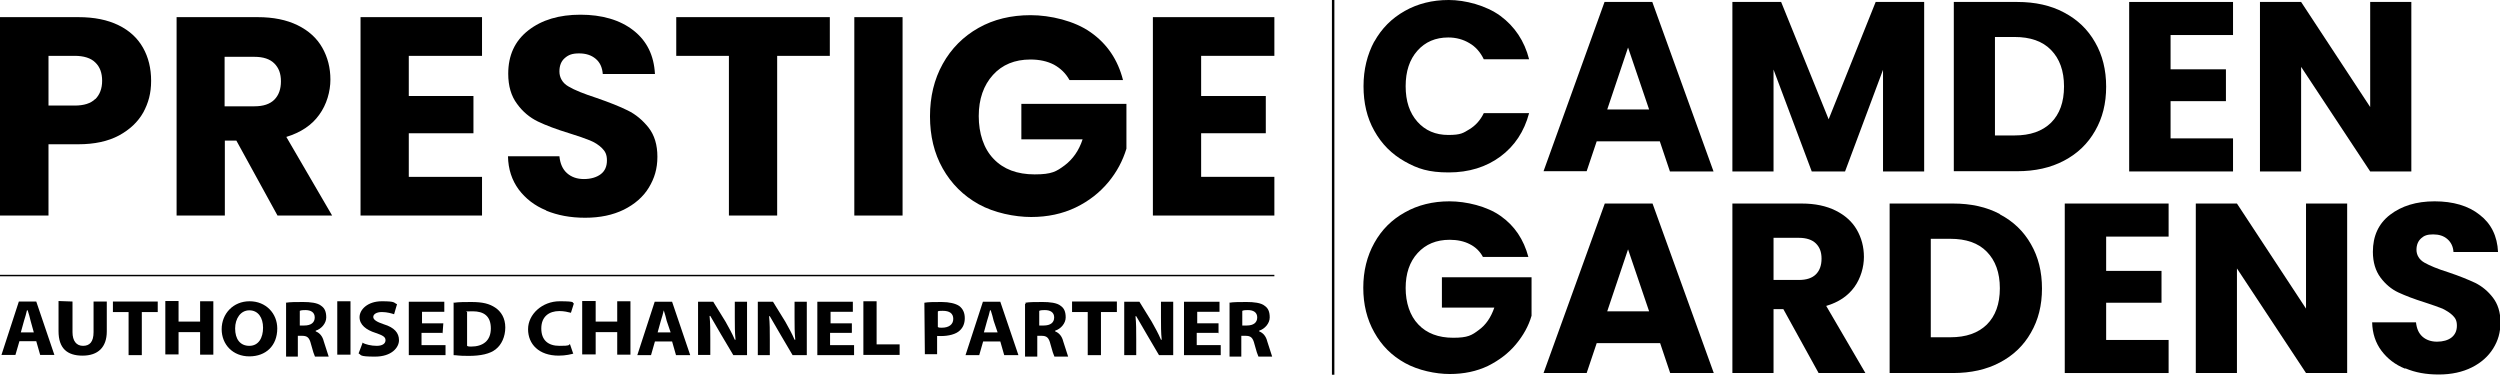 <svg xmlns="http://www.w3.org/2000/svg" id="Layer_1" data-name="Layer 1" viewBox="0 0 1020.7 153"><defs><style>      .cls-1 {        fill: #000;        stroke-width: 0px;      }      .cls-2 {        isolation: isolate;      }      .cls-3, .cls-4 {        fill: none;        stroke: #000;        stroke-miterlimit: 10;      }      .cls-4 {        stroke-width: .6px;      }    </style></defs><line class="cls-3" x1="544.3" x2="544.3" y2="153"></line><g><line class="cls-4" x1="0" y1="112.5" x2="520.3" y2="112.5"></line><g class="cls-2"><path class="cls-1" d="M7.9,139.4l-1.6,5.5H.6l7.1-21.8h7.1l7.4,21.8h-5.8l-1.6-5.6h-6.9ZM13.8,135.7l-1.3-4.7c-.3-1.2-.7-2.9-1.2-4.3h-.3c-.3,1.2-.7,2.9-1.2,4.3l-1.3,4.7h5.2Z"></path><path class="cls-1" d="M29.6,123v12.6c0,3.6,1.6,5.6,4.3,5.6s4.3-1.6,4.3-5.6v-12.5h5.4v12.2c0,6.5-3.6,9.9-9.9,9.9s-9.8-3-9.8-10v-12.3l5.6.2h.1Z"></path><path class="cls-1" d="M52.5,127.4h-6.4v-4.3h18.3v4.3h-6.5v17.6h-5.4s0-17.6,0-17.6Z"></path><path class="cls-1" d="M72.9,123v8.3h8.8v-8.3h5.4v21.8h-5.4v-9.2h-8.8v9.1h-5.4v-21.8h5.4Z"></path><path class="cls-1" d="M113.2,134.1c0,7.1-4.7,11.4-11.4,11.4s-11.3-4.8-11.3-11.1,4.7-11.4,11.4-11.4,11.3,5,11.3,11.1ZM96,134.1c0,4.3,2,7.1,5.8,7.1s5.6-3.3,5.6-7.4-2-7.1-5.6-7.1-5.8,3.4-5.8,7.4Z"></path><path class="cls-1" d="M116.7,123.6c1.6-.3,4.3-.3,7.1-.3s5.9.3,7.4,1.6c1.3.9,2,2.3,2,4.7s-2,4.7-4.3,5.4v.3c1.6.6,2.8,2,3.3,4.1.7,2.3,1.6,5,2,6.2h-5.6c-.3-.6-.9-2.3-1.6-5-.7-2.9-1.6-3.5-3.8-3.5h-1.6v8.5h-4.8v-21.8h0ZM122.2,132.9h2c2.8,0,4.3-1.2,4.3-3.3s-1.6-3-3.8-3-2,.3-2.3.3c0-.2,0,6.1,0,6.1h-.1Z"></path><path class="cls-1" d="M143.1,123v21.8h-5.4v-21.8h5.4Z"></path><path class="cls-1" d="M147.9,139.9c1.3.7,3.6,1.3,5.9,1.3s3.6-.9,3.6-2.3-1.2-2-4.1-3c-3.8-1.2-6.5-3.3-6.5-6.4s3.3-6.5,9.1-6.5,4.7.6,6.2,1.2l-1.2,4.1c-.9-.3-2.8-.9-5-.9s-3.5.9-3.5,2,1.3,2,4.3,3c4.3,1.3,6.2,3.5,6.2,6.5s-3,6.7-9.8,6.7-5.4-.7-6.7-1.3l1.6-4.2h-.1Z"></path><path class="cls-1" d="M180.8,135.9h-8.7v5h9.8v4.1h-15v-21.8h14.5v4.1h-9.1v4.7h8.7l-.3,4.1h.1Z"></path><path class="cls-1" d="M185.3,123.6c2-.3,4.7-.3,7.1-.3,4.7,0,7.4.7,9.8,2.3s4.1,4.3,4.1,8.1-1.6,7.1-3.8,8.8c-2.3,2-6.4,2.8-11.1,2.8s-4.7-.3-6.2-.3v-21.5h.1ZM190.7,141.2c.3.3,1.2.3,1.6.3,4.8,0,8.1-2.3,8.1-7.4s-2.9-7-7.4-7-2,.3-2.3.3v14h0v-.2Z"></path><path class="cls-1" d="M234.3,144.3c-.9.3-3.3.9-6.2.9-8.1,0-12.5-4.7-12.5-10.8s5.8-11.4,12.9-11.4,4.8.6,5.8.9l-1.2,3.8c-1.2-.3-2.8-.7-4.7-.7-4.3,0-7.4,2.3-7.4,7.1s2.8,7.1,7.4,7.1,3.5-.3,4.3-.7l1.3,3.8h.1Z"></path><path class="cls-1" d="M243.2,123v8.3h8.8v-8.3h5.4v21.8h-5.4v-9.2h-8.8v9.1h-5.5v-21.8h5.5Z"></path><path class="cls-1" d="M267.4,139.4l-1.6,5.6h-5.6l7.1-21.8h7.1l7.4,21.8h-5.8l-1.6-5.6h-7ZM273.8,135.7l-1.6-4.7c-.3-1.2-.7-2.9-1.2-4.3h0c-.3,1.2-.7,2.9-1.2,4.3l-1.3,4.7h5.2Z"></path><path class="cls-1" d="M285,145v-21.8h6.2l5,8.1c1.3,2.3,2.8,5,3.8,7.4h.3c-.3-2.9-.3-5.8-.3-9.1v-6.4h5v21.8h-5.6l-5.1-8.6c-1.3-2.3-2.9-5-4.3-7.4h-.3c.3,2.9.3,5.9.3,9.4v6.5h-5Z"></path><path class="cls-1" d="M309.4,145v-21.8h6.2l5,8.1c1.3,2.3,2.8,5,3.8,7.4h.3c-.3-2.9-.3-5.8-.3-9.1v-6.4h5v21.8h-5.8l-5-8.5c-1.3-2.3-2.9-5-4.3-7.4h-.3c.3,2.9.3,5.9.3,9.4v6.5h-4.9Z"></path><path class="cls-1" d="M347.6,135.9h-8.7v5h9.8v4.1h-15v-21.8h14.5v4.1h-9.1v4.7h8.7v3.8l-.3.2h.1Z"></path><path class="cls-1" d="M352.5,123h5.4v17.6h9.4v4.3h-14.8v-21.9h0Z"></path><path class="cls-1" d="M377.4,123.6c1.6-.3,4.1-.3,7.1-.3s5.6.6,7.1,1.6c1.6,1.2,2.3,2.9,2.3,5s-.7,3.8-2,5c-1.6,1.6-4.7,2.3-7.7,2.3s-1.3,0-1.6-.3v7.7h-5l-.2-21.1h0ZM382.9,133.5c.3.3.9.3,1.6.3,2.9,0,4.7-1.3,4.7-3.6s-1.6-3.3-4.3-3.3-1.6.3-2,.3v6.2h0Z"></path><path class="cls-1" d="M401.4,139.4l-1.6,5.6h-5.6l7.1-21.8h7.1l7.4,21.8h-5.8l-1.6-5.6h-7ZM407.3,135.7l-1.6-4.7c-.3-1.2-.7-2.9-1.2-4.3h-.3c-.3,1.2-.7,2.9-1.2,4.3l-1.3,4.7h5.6Z"></path><path class="cls-1" d="M418.6,123.6c1.6-.3,4.3-.3,7.1-.3s5.9.3,7.4,1.6c1.3.9,2,2.3,2,4.7s-2,4.7-4.3,5.4v.3c1.6.6,2.8,2,3.3,4.1.7,2.3,1.6,5,2,6.2h-5.6c-.3-.6-.9-2.3-1.6-5-.7-2.9-1.6-3.5-3.8-3.5h-1.6v8.5h-5v-21.6h.3v-.2ZM424.1,132.9h2c2.8,0,4.3-1.2,4.3-3.3s-1.6-3-3.8-3-2,.3-2.3.3v6.1h-.1Z"></path><path class="cls-1" d="M444.1,127.4h-6.4v-4.3h18.3v4.3h-6.5v17.6h-5.4v-17.6h0Z"></path><path class="cls-1" d="M459,145v-21.8h6.2l5,8.1c1.3,2.3,2.8,5,3.8,7.4h.3c-.3-2.9-.3-5.8-.3-9.1v-6.4h5v21.8h-5.8l-5-8.5c-1.3-2.3-2.9-5-4.3-7.4h-.3c.3,2.9.3,5.9.3,9.4v6.5h-4.9Z"></path><path class="cls-1" d="M497.4,135.9h-8.8v5h9.8v4.1h-15v-21.8h14.5v4.1h-9.1v4.7h8.7v4.1h-.1Z"></path><path class="cls-1" d="M501.9,123.6c1.6-.3,4.3-.3,7.1-.3s5.9.3,7.4,1.6c1.3.9,2,2.3,2,4.7s-2,4.7-4.3,5.4v.3c1.6.6,2.8,2,3.3,4.1.7,2.3,1.6,5,2,6.2h-5.6c-.3-.6-.9-2.3-1.6-5-.7-2.9-1.6-3.5-3.8-3.5h-1.6v8.5h-4.8v-21.8h0ZM507,132.9h2c2.8,0,4.3-1.2,4.3-3.3s-1.6-3-3.8-3-2,.3-2.3.3v6.1h-.1Z"></path></g></g><g><path class="cls-1" d="M58.5,45.9c-2.2,3.9-5.5,7-9.9,9.4-4.5,2.4-10,3.6-16.6,3.6h-12.2v29.1H0V7h32c6.5,0,11.9,1.1,16.4,3.3,4.5,2.2,7.8,5.3,10,9.2,2.2,3.9,3.3,8.4,3.3,13.5s-1.1,9-3.2,12.9ZM38.9,40.5c1.8-1.8,2.8-4.3,2.8-7.5s-.9-5.7-2.8-7.5c-1.8-1.8-4.7-2.7-8.4-2.7h-10.7v20.3h10.7c3.8,0,6.6-.9,8.4-2.7Z"></path><path class="cls-1" d="M113.3,88l-16.8-30.6h-4.7v30.6h-19.7V7h33.1c6.4,0,11.8,1.1,16.3,3.3,4.5,2.2,7.9,5.3,10.1,9.2,2.2,3.9,3.3,8.2,3.3,13s-1.5,10.2-4.6,14.4c-3,4.2-7.5,7.2-13.4,9l18.7,32.1h-22.3ZM91.7,43.4h12.2c3.6,0,6.3-.9,8.1-2.7,1.8-1.8,2.7-4.3,2.7-7.5s-.9-5.5-2.7-7.3c-1.8-1.8-4.5-2.7-8.1-2.7h-12.2v20.1Z"></path><path class="cls-1" d="M166.9,22.8v16.4h26.4v15.2h-26.4v17.8h29.9v15.8h-49.6V7h49.6v15.8h-29.9Z"></path><path class="cls-1" d="M223,85.9c-4.7-1.9-8.4-4.8-11.2-8.5-2.8-3.8-4.3-8.3-4.4-13.6h21c.3,3,1.3,5.3,3.1,6.9,1.8,1.6,4.1,2.4,6.9,2.4s5.2-.7,6.9-2c1.7-1.3,2.5-3.2,2.5-5.6s-.7-3.7-2-5c-1.3-1.3-3-2.4-5-3.2-2-.8-4.8-1.8-8.4-2.9-5.2-1.6-9.5-3.2-12.8-4.8-3.3-1.6-6.2-4-8.5-7.2-2.4-3.2-3.6-7.3-3.6-12.3,0-7.5,2.7-13.4,8.2-17.7,5.5-4.3,12.6-6.4,21.3-6.4s16.1,2.1,21.6,6.4c5.5,4.3,8.4,10.2,8.8,17.8h-21.3c-.2-2.6-1.1-4.7-2.9-6.2-1.8-1.5-4-2.2-6.8-2.2s-4.3.6-5.8,1.9c-1.5,1.3-2.2,3.1-2.2,5.5s1.2,4.7,3.7,6.1c2.5,1.5,6.3,3,11.5,4.7,5.2,1.8,9.5,3.5,12.7,5.1,3.3,1.6,6.1,4,8.5,7,2.4,3.1,3.6,7,3.6,11.9s-1.2,8.8-3.5,12.6c-2.3,3.8-5.8,6.8-10.2,9-4.5,2.2-9.7,3.3-15.8,3.3s-11.2-1-15.9-2.9Z"></path><path class="cls-1" d="M338.8,7v15.8h-21.5v65.2h-19.7V22.8h-21.5V7h62.6Z"></path><path class="cls-1" d="M368.5,7v81h-19.7V7h19.7Z"></path><path class="cls-1" d="M436.6,32.6c-1.5-2.7-3.6-4.7-6.3-6.2-2.7-1.4-5.9-2.1-9.6-2.1-6.4,0-11.5,2.1-15.3,6.3-3.8,4.2-5.8,9.8-5.8,16.8s2,13.3,6.1,17.5c4,4.2,9.6,6.3,16.7,6.3s8.9-1.2,12.3-3.7c3.3-2.5,5.8-6,7.3-10.6h-25v-14.5h42.9v18.3c-1.5,4.9-3.9,9.5-7.4,13.7-3.5,4.2-7.9,7.7-13.3,10.3-5.4,2.6-11.5,3.9-18.2,3.9s-15.1-1.7-21.4-5.2c-6.3-3.5-11.2-8.4-14.7-14.6-3.5-6.2-5.2-13.3-5.2-21.3s1.7-15.1,5.2-21.4c3.5-6.3,8.4-11.2,14.6-14.7,6.2-3.5,13.3-5.2,21.3-5.2s17.9,2.3,24.5,7c6.7,4.7,11.1,11.2,13.2,19.5h-21.8Z"></path><path class="cls-1" d="M490.4,22.8v16.4h26.4v15.2h-26.4v17.8h29.9v15.8h-49.6V7h49.6v15.8h-29.9Z"></path></g><g><path class="cls-1" d="M561.1,17c3-5.4,7.1-9.5,12.4-12.5,5.3-3,11.3-4.5,18-4.5s15.2,2.2,21.1,6.5c5.8,4.3,9.8,10.2,11.7,17.7h-18.5c-1.4-2.9-3.3-5.1-5.9-6.6-2.5-1.5-5.4-2.3-8.6-2.3-5.2,0-9.4,1.8-12.6,5.4-3.2,3.6-4.8,8.4-4.8,14.5s1.6,10.9,4.8,14.5c3.2,3.6,7.4,5.4,12.6,5.4s6.1-.8,8.6-2.3c2.5-1.5,4.5-3.7,5.9-6.6h18.5c-2,7.5-5.9,13.4-11.7,17.7-5.8,4.3-12.9,6.5-21.1,6.5s-12.7-1.5-18-4.5c-5.3-3-9.4-7.1-12.4-12.5-3-5.3-4.4-11.4-4.4-18.2s1.5-12.9,4.4-18.3Z"></path><path class="cls-1" d="M677.7,57.7h-25.8l-4.1,12.2h-17.6L655.1.8h19.5l25,69.2h-17.8l-4.1-12.2ZM673.3,44.7l-8.6-25.3-8.5,25.3h17Z"></path><path class="cls-1" d="M785.6.8v69.2h-16.8V28.5l-15.5,41.5h-13.6l-15.6-41.6v41.6h-16.8V.8h19.9l19.4,47.9L765.8.8h19.8Z"></path><path class="cls-1" d="M842.7,5.1c5.5,2.9,9.7,6.9,12.7,12.2,3,5.2,4.5,11.2,4.5,18.1s-1.5,12.8-4.5,18c-3,5.3-7.2,9.3-12.7,12.2-5.5,2.9-11.8,4.3-19.1,4.3h-25.9V.8h25.9c7.3,0,13.7,1.4,19.1,4.3ZM837.4,50.1c3.5-3.5,5.3-8.4,5.3-14.8s-1.8-11.3-5.3-14.9-8.5-5.3-14.9-5.3h-8v40.2h8c6.4,0,11.3-1.7,14.9-5.2Z"></path><path class="cls-1" d="M886.2,14.3v14h22.6v13h-22.6v15.2h25.5v13.5h-42.4V.8h42.4v13.5h-25.5Z"></path><path class="cls-1" d="M984.5,70h-16.8l-28.2-42.7v42.7h-16.8V.8h16.8l28.2,42.9V.8h16.8v69.2Z"></path><path class="cls-1" d="M605.5,105c-1.2-2.3-3-4.1-5.4-5.3-2.3-1.2-5.1-1.8-8.2-1.8-5.5,0-9.8,1.8-13.1,5.4-3.3,3.6-4.9,8.4-4.9,14.3s1.7,11.3,5.2,14.9c3.4,3.6,8.2,5.4,14.2,5.4s7.6-1,10.5-3.2c2.9-2.1,4.9-5.1,6.3-9.1h-21.4v-12.4h36.6v15.7c-1.2,4.2-3.4,8.1-6.4,11.7-3,3.6-6.8,6.5-11.4,8.8-4.6,2.2-9.8,3.3-15.6,3.3s-12.9-1.5-18.3-4.5c-5.4-3-9.5-7.1-12.5-12.5-3-5.3-4.5-11.4-4.5-18.2s1.5-12.9,4.5-18.3c3-5.4,7.1-9.5,12.5-12.5,5.3-3,11.4-4.5,18.2-4.5s15.3,2,20.9,6c5.7,4,9.4,9.6,11.3,16.7h-18.6Z"></path><path class="cls-1" d="M677.7,140.1h-25.8l-4.1,12.2h-17.6l25-69.2h19.5l25,69.2h-17.8l-4.1-12.2ZM673.3,127.1l-8.6-25.3-8.5,25.3h17Z"></path><path class="cls-1" d="M742.5,152.3l-14.4-26.1h-4v26.1h-16.8v-69.2h28.3c5.5,0,10.1,1,13.9,2.9,3.8,1.9,6.7,4.5,8.6,7.8,1.9,3.3,2.9,7,2.9,11.1s-1.3,8.7-3.9,12.3c-2.6,3.6-6.4,6.2-11.5,7.7l16,27.4h-19ZM724.1,114.3h10.4c3.1,0,5.4-.8,6.9-2.3,1.5-1.5,2.3-3.6,2.3-6.4s-.8-4.7-2.3-6.2c-1.5-1.5-3.9-2.3-6.9-2.3h-10.4v17.1Z"></path><path class="cls-1" d="M816.5,87.5c5.5,2.9,9.7,6.9,12.7,12.2,3,5.2,4.5,11.2,4.5,18.1s-1.5,12.8-4.5,18c-3,5.3-7.2,9.3-12.7,12.2-5.5,2.9-11.8,4.3-19.1,4.3h-25.9v-69.2h25.9c7.3,0,13.7,1.4,19.1,4.3ZM811.2,132.5c3.5-3.5,5.3-8.4,5.3-14.8s-1.8-11.3-5.3-14.9-8.5-5.3-14.9-5.3h-8v40.2h8c6.4,0,11.3-1.7,14.9-5.2Z"></path><path class="cls-1" d="M859.9,96.6v14h22.6v13h-22.6v15.2h25.5v13.5h-42.4v-69.2h42.4v13.5h-25.5Z"></path><path class="cls-1" d="M958.3,152.3h-16.8l-28.2-42.7v42.7h-16.8v-69.2h16.8l28.2,42.9v-42.9h16.8v69.2Z"></path><path class="cls-1" d="M981.9,150.5c-4-1.6-7.2-4.1-9.6-7.3-2.4-3.2-3.7-7.1-3.8-11.6h17.9c.3,2.6,1.1,4.5,2.7,5.9,1.5,1.3,3.5,2,5.9,2s4.5-.6,5.9-1.7c1.4-1.1,2.2-2.7,2.2-4.8s-.6-3.1-1.7-4.2c-1.1-1.1-2.6-2-4.2-2.8-1.7-.7-4.1-1.5-7.1-2.5-4.5-1.4-8.1-2.8-10.9-4.1s-5.3-3.4-7.3-6.1c-2-2.7-3.1-6.2-3.1-10.5,0-6.4,2.3-11.5,7-15.1,4.7-3.6,10.7-5.5,18.2-5.5s13.8,1.8,18.4,5.5c4.7,3.6,7.2,8.7,7.5,15.2h-18.2c-.1-2.2-1-4-2.5-5.3s-3.4-1.9-5.8-1.9-3.7.5-4.9,1.6c-1.2,1.1-1.9,2.6-1.9,4.7s1.1,4,3.2,5.2c2.1,1.2,5.4,2.6,9.9,4,4.5,1.5,8.1,3,10.9,4.3,2.8,1.4,5.2,3.4,7.2,6,2,2.6,3.1,6,3.1,10.1s-1,7.5-3,10.7c-2,3.2-4.9,5.8-8.7,7.7-3.8,1.9-8.3,2.9-13.5,2.9s-9.6-.8-13.6-2.5Z"></path></g></svg>